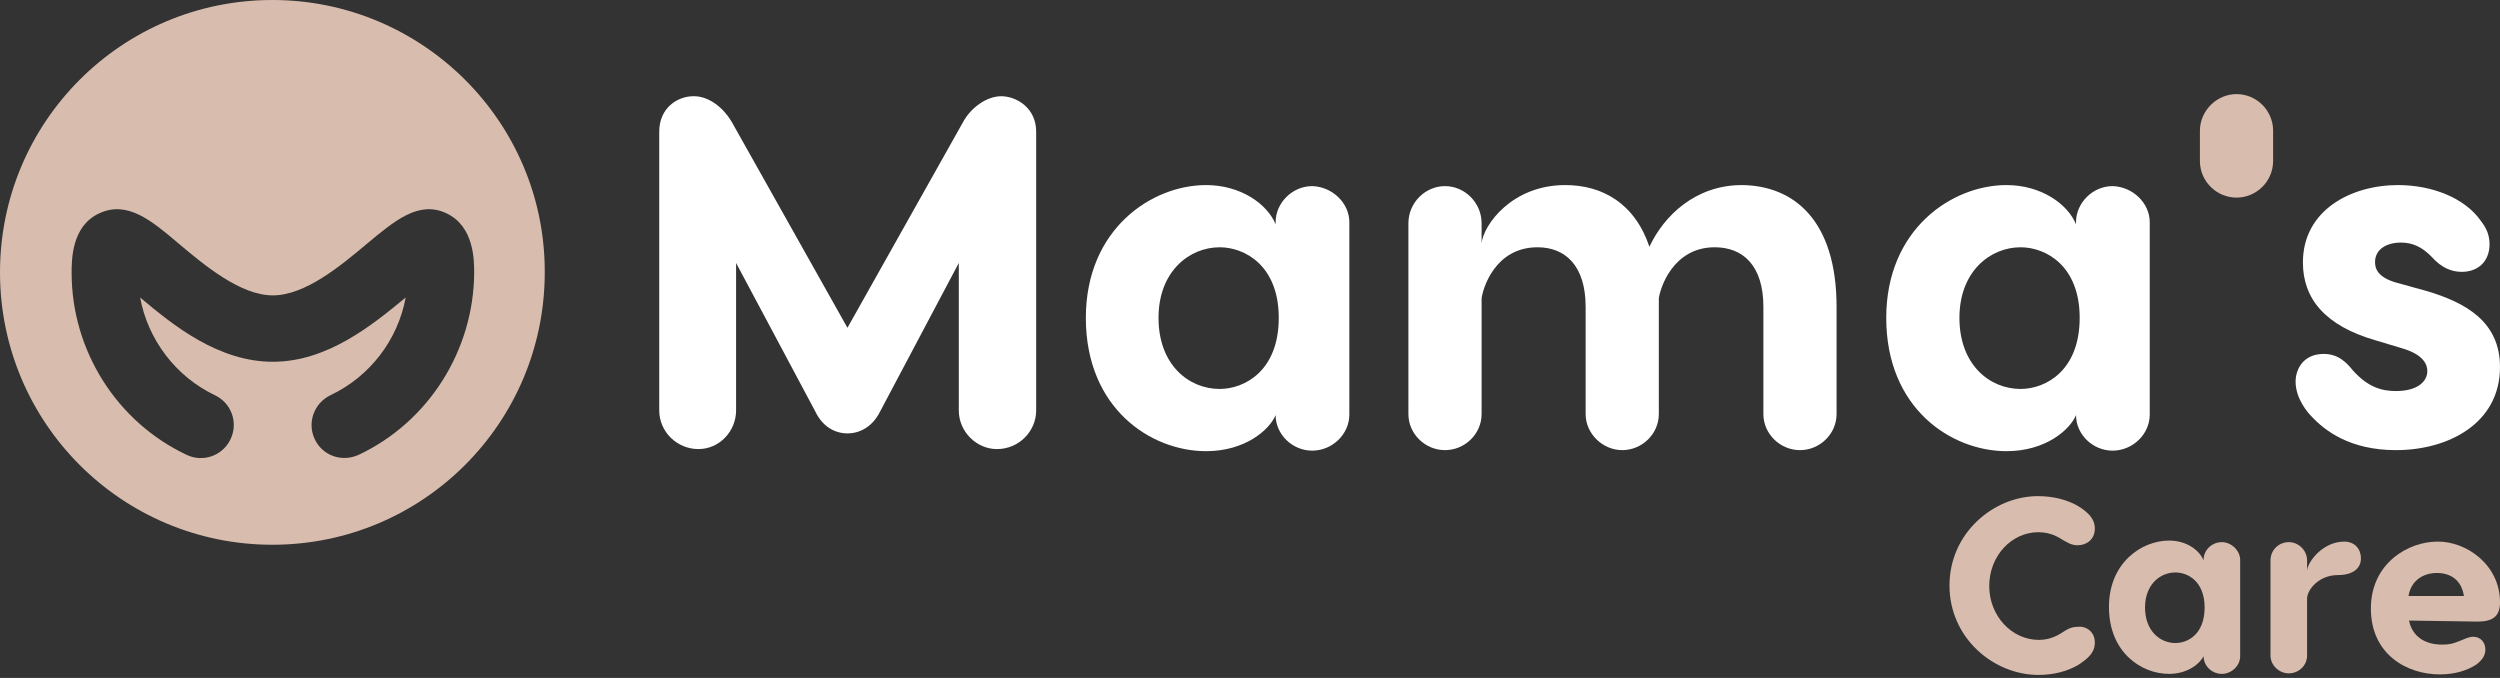 <svg xmlns="http://www.w3.org/2000/svg" width="177" height="48" viewBox="0 0 177 48" fill="none"><rect x="0" y="0" width="177" height="48" fill="#333333" stroke="none"/><path d="M73.361 9.327V29.056C73.361 30.536 72.14 31.795 70.585 31.795C69.142 31.795 67.883 30.573 67.883 29.056V18.618L62.294 29.167C61.813 30.129 60.962 30.684 59.999 30.684C59.074 30.684 58.223 30.166 57.742 29.167L52.115 18.618V29.056C52.115 30.536 50.931 31.795 49.45 31.795C47.933 31.795 46.674 30.573 46.674 29.056V9.327C46.674 7.662 47.933 6.811 49.117 6.811C50.228 6.811 51.227 7.662 51.782 8.587L59.999 23.208L68.216 8.587C68.735 7.662 69.808 6.811 70.918 6.811C72.066 6.848 73.361 7.699 73.361 9.327Z" fill="white"></path><path d="M95.533 15.731V29.352C95.533 30.758 94.311 31.906 92.905 31.906C91.498 31.906 90.314 30.758 90.314 29.389C89.907 30.388 88.204 31.943 85.391 31.943C81.505 31.943 76.878 28.945 76.878 22.504C76.878 16.212 81.542 13.103 85.391 13.103C87.834 13.103 89.722 14.435 90.314 15.879V15.731C90.314 14.361 91.498 13.177 92.905 13.177C94.311 13.214 95.533 14.361 95.533 15.731ZM90.536 22.504C90.536 18.803 88.13 17.507 86.353 17.507C84.207 17.507 82.023 19.21 82.023 22.504C82.023 25.835 84.17 27.538 86.353 27.538C88.13 27.538 90.536 26.243 90.536 22.504Z" fill="white"></path><path d="M130.029 21.727V29.315C130.029 30.721 128.845 31.869 127.439 31.869C126.032 31.869 124.848 30.721 124.848 29.315V21.727C124.848 18.803 123.404 17.507 121.405 17.507C118.407 17.507 117.519 20.468 117.445 21.135V21.727V29.315C117.445 30.721 116.26 31.869 114.854 31.869C113.484 31.869 112.263 30.721 112.263 29.315V21.727C112.263 18.803 110.819 17.507 108.858 17.507C105.822 17.507 104.971 20.468 104.897 21.135V29.315C104.897 30.721 103.713 31.869 102.306 31.869C100.9 31.869 99.715 30.721 99.715 29.315V15.805C99.715 14.361 100.9 13.177 102.306 13.177C103.713 13.177 104.897 14.361 104.897 15.805V17.211C105.045 15.916 107.044 13.103 110.819 13.103C113.447 13.103 115.742 14.398 116.779 17.47C117.778 15.324 119.999 13.103 123.33 13.103C126.994 13.14 130.029 15.583 130.029 21.727Z" fill="white"></path><path d="M152.201 15.731V29.352C152.201 30.758 150.979 31.906 149.573 31.906C148.166 31.906 146.982 30.758 146.982 29.389C146.575 30.388 144.872 31.943 142.059 31.943C138.173 31.943 133.546 28.945 133.546 22.504C133.546 16.212 138.21 13.103 142.059 13.103C144.502 13.103 146.39 14.435 146.982 15.879V15.731C146.982 14.361 148.166 13.177 149.573 13.177C150.979 13.214 152.201 14.361 152.201 15.731ZM147.241 22.504C147.241 18.803 144.835 17.507 143.058 17.507C140.912 17.507 138.728 19.21 138.728 22.504C138.728 25.835 140.875 27.538 143.058 27.538C144.835 27.538 147.241 26.243 147.241 22.504Z" fill="white"></path><path d="M160.936 9.253V11.4C160.936 12.844 159.752 13.991 158.345 13.991C156.939 13.991 155.754 12.844 155.754 11.4V9.253C155.754 7.847 156.939 6.662 158.345 6.662C159.752 6.662 160.936 7.81 160.936 9.253Z" fill="#D8BCAE"></path><path d="M175.63 15.62C175.853 15.916 176.26 16.434 176.26 17.285C176.26 18.544 175.408 19.247 174.298 19.247C173.558 19.247 172.854 18.951 172.188 18.211C171.485 17.47 170.782 17.174 170.004 17.174C168.857 17.174 168.154 17.73 168.154 18.544C168.154 18.914 168.228 19.617 169.708 20.024L171.855 20.617C174.557 21.431 177 22.763 177 25.984C177 29.981 173.336 31.869 169.634 31.869C166.377 31.869 164.6 30.499 163.638 29.463C163.416 29.241 162.528 28.241 162.528 27.02C162.528 26.169 163.046 25.058 164.526 25.058C165.563 25.058 166.155 25.688 166.599 26.243C167.673 27.427 168.635 27.686 169.634 27.686C171.189 27.686 171.855 26.983 171.855 26.28C171.855 25.91 171.707 25.132 170.041 24.651L168.191 24.096C164.6 23.059 163.046 21.135 163.046 18.581C163.046 14.879 166.451 13.103 169.782 13.103C172.151 13.103 174.483 13.991 175.63 15.62Z" fill="white"></path><path d="M148.314 45.49C148.314 46.193 147.87 46.6 147.13 47.081C146.427 47.489 145.501 47.785 144.317 47.785C141.171 47.785 138.024 45.194 138.024 41.455C138.024 37.717 141.171 35.126 144.28 35.126C145.464 35.126 146.427 35.422 147.13 35.829C147.833 36.273 148.314 36.718 148.314 37.421C148.314 38.198 147.722 38.605 147.093 38.605C146.612 38.605 146.279 38.346 146.056 38.235C145.871 38.124 145.279 37.68 144.317 37.68C142.429 37.68 140.838 39.346 140.838 41.492C140.838 43.602 142.429 45.305 144.354 45.305C145.279 45.305 145.871 44.861 146.056 44.75C146.242 44.639 146.575 44.379 147.093 44.379C147.685 44.305 148.314 44.713 148.314 45.49Z" fill="#D8BCAE"></path><path d="M158.604 39.642V46.452C158.604 47.156 157.975 47.711 157.309 47.711C156.605 47.711 156.013 47.156 156.013 46.452C155.791 46.934 154.94 47.711 153.57 47.711C151.609 47.711 149.314 46.193 149.314 42.973C149.314 39.827 151.646 38.272 153.57 38.272C154.792 38.272 155.717 38.938 156.013 39.679V39.642C156.013 38.938 156.605 38.383 157.309 38.383C157.975 38.383 158.604 38.975 158.604 39.642ZM156.087 43.01C156.087 41.159 154.903 40.53 154.014 40.53C152.941 40.53 151.868 41.381 151.868 43.01C151.868 44.676 152.941 45.527 154.014 45.527C154.903 45.527 156.087 44.898 156.087 43.01Z" fill="#D8BCAE"></path><path d="M167.154 39.531C167.154 40.234 166.599 40.715 165.526 40.715C164.193 40.715 163.379 41.714 163.342 42.344V46.415C163.342 47.118 162.75 47.674 162.046 47.674C161.343 47.674 160.751 47.081 160.751 46.415V39.679C160.751 38.938 161.343 38.383 162.046 38.383C162.75 38.383 163.342 38.975 163.342 39.679V40.382C163.416 39.716 164.489 38.346 165.97 38.346C166.747 38.346 167.154 38.901 167.154 39.531Z" fill="#D8BCAE"></path><path d="M177 42.64C177 43.676 176.445 44.009 175.408 44.009L170.56 43.935C170.782 45.046 171.67 45.638 172.891 45.638C173.484 45.638 173.669 45.564 174.15 45.379C174.52 45.231 174.779 45.083 175.112 45.083C175.63 45.083 175.964 45.49 175.964 45.971C175.964 46.304 175.853 46.637 175.334 47.044C174.705 47.452 173.854 47.748 172.743 47.748C170.375 47.748 167.858 46.304 167.858 43.084C167.858 39.864 170.523 38.346 172.558 38.346C174.557 38.309 177 39.938 177 42.64ZM170.523 42.196H174.446C174.261 41.011 173.447 40.567 172.521 40.567C171.633 40.567 170.708 41.048 170.523 42.196Z" fill="#D8BCAE"></path><path d="M19.284 0C8.624 0 0 8.624 0 19.284C0 29.944 8.624 38.568 19.284 38.568C29.944 38.568 38.568 29.944 38.568 19.284C38.605 8.661 29.944 0 19.284 0ZM25.392 32.202C25.058 32.35 24.725 32.424 24.392 32.424C23.504 32.424 22.689 31.943 22.282 31.092C21.727 29.907 22.245 28.538 23.393 27.982C26.206 26.65 28.168 24.059 28.723 21.061C26.354 23.023 23.171 25.613 19.321 25.613C15.472 25.613 12.289 23.06 9.92 21.061C10.475 24.059 12.437 26.65 15.213 27.982C16.397 28.538 16.878 29.944 16.323 31.092C15.768 32.276 14.361 32.757 13.214 32.202C8.254 29.87 5.071 24.799 5.071 19.321C5.071 18.396 5.071 15.99 7.033 15.102C9.031 14.176 10.734 15.62 12.696 17.285C14.509 18.803 17.026 20.913 19.321 20.913C21.616 20.913 24.133 18.803 25.947 17.285C27.945 15.62 29.648 14.176 31.61 15.102C33.572 16.027 33.572 18.433 33.572 19.321C33.535 24.799 30.351 29.87 25.392 32.202Z" fill="#D8BCAE"></path></svg>